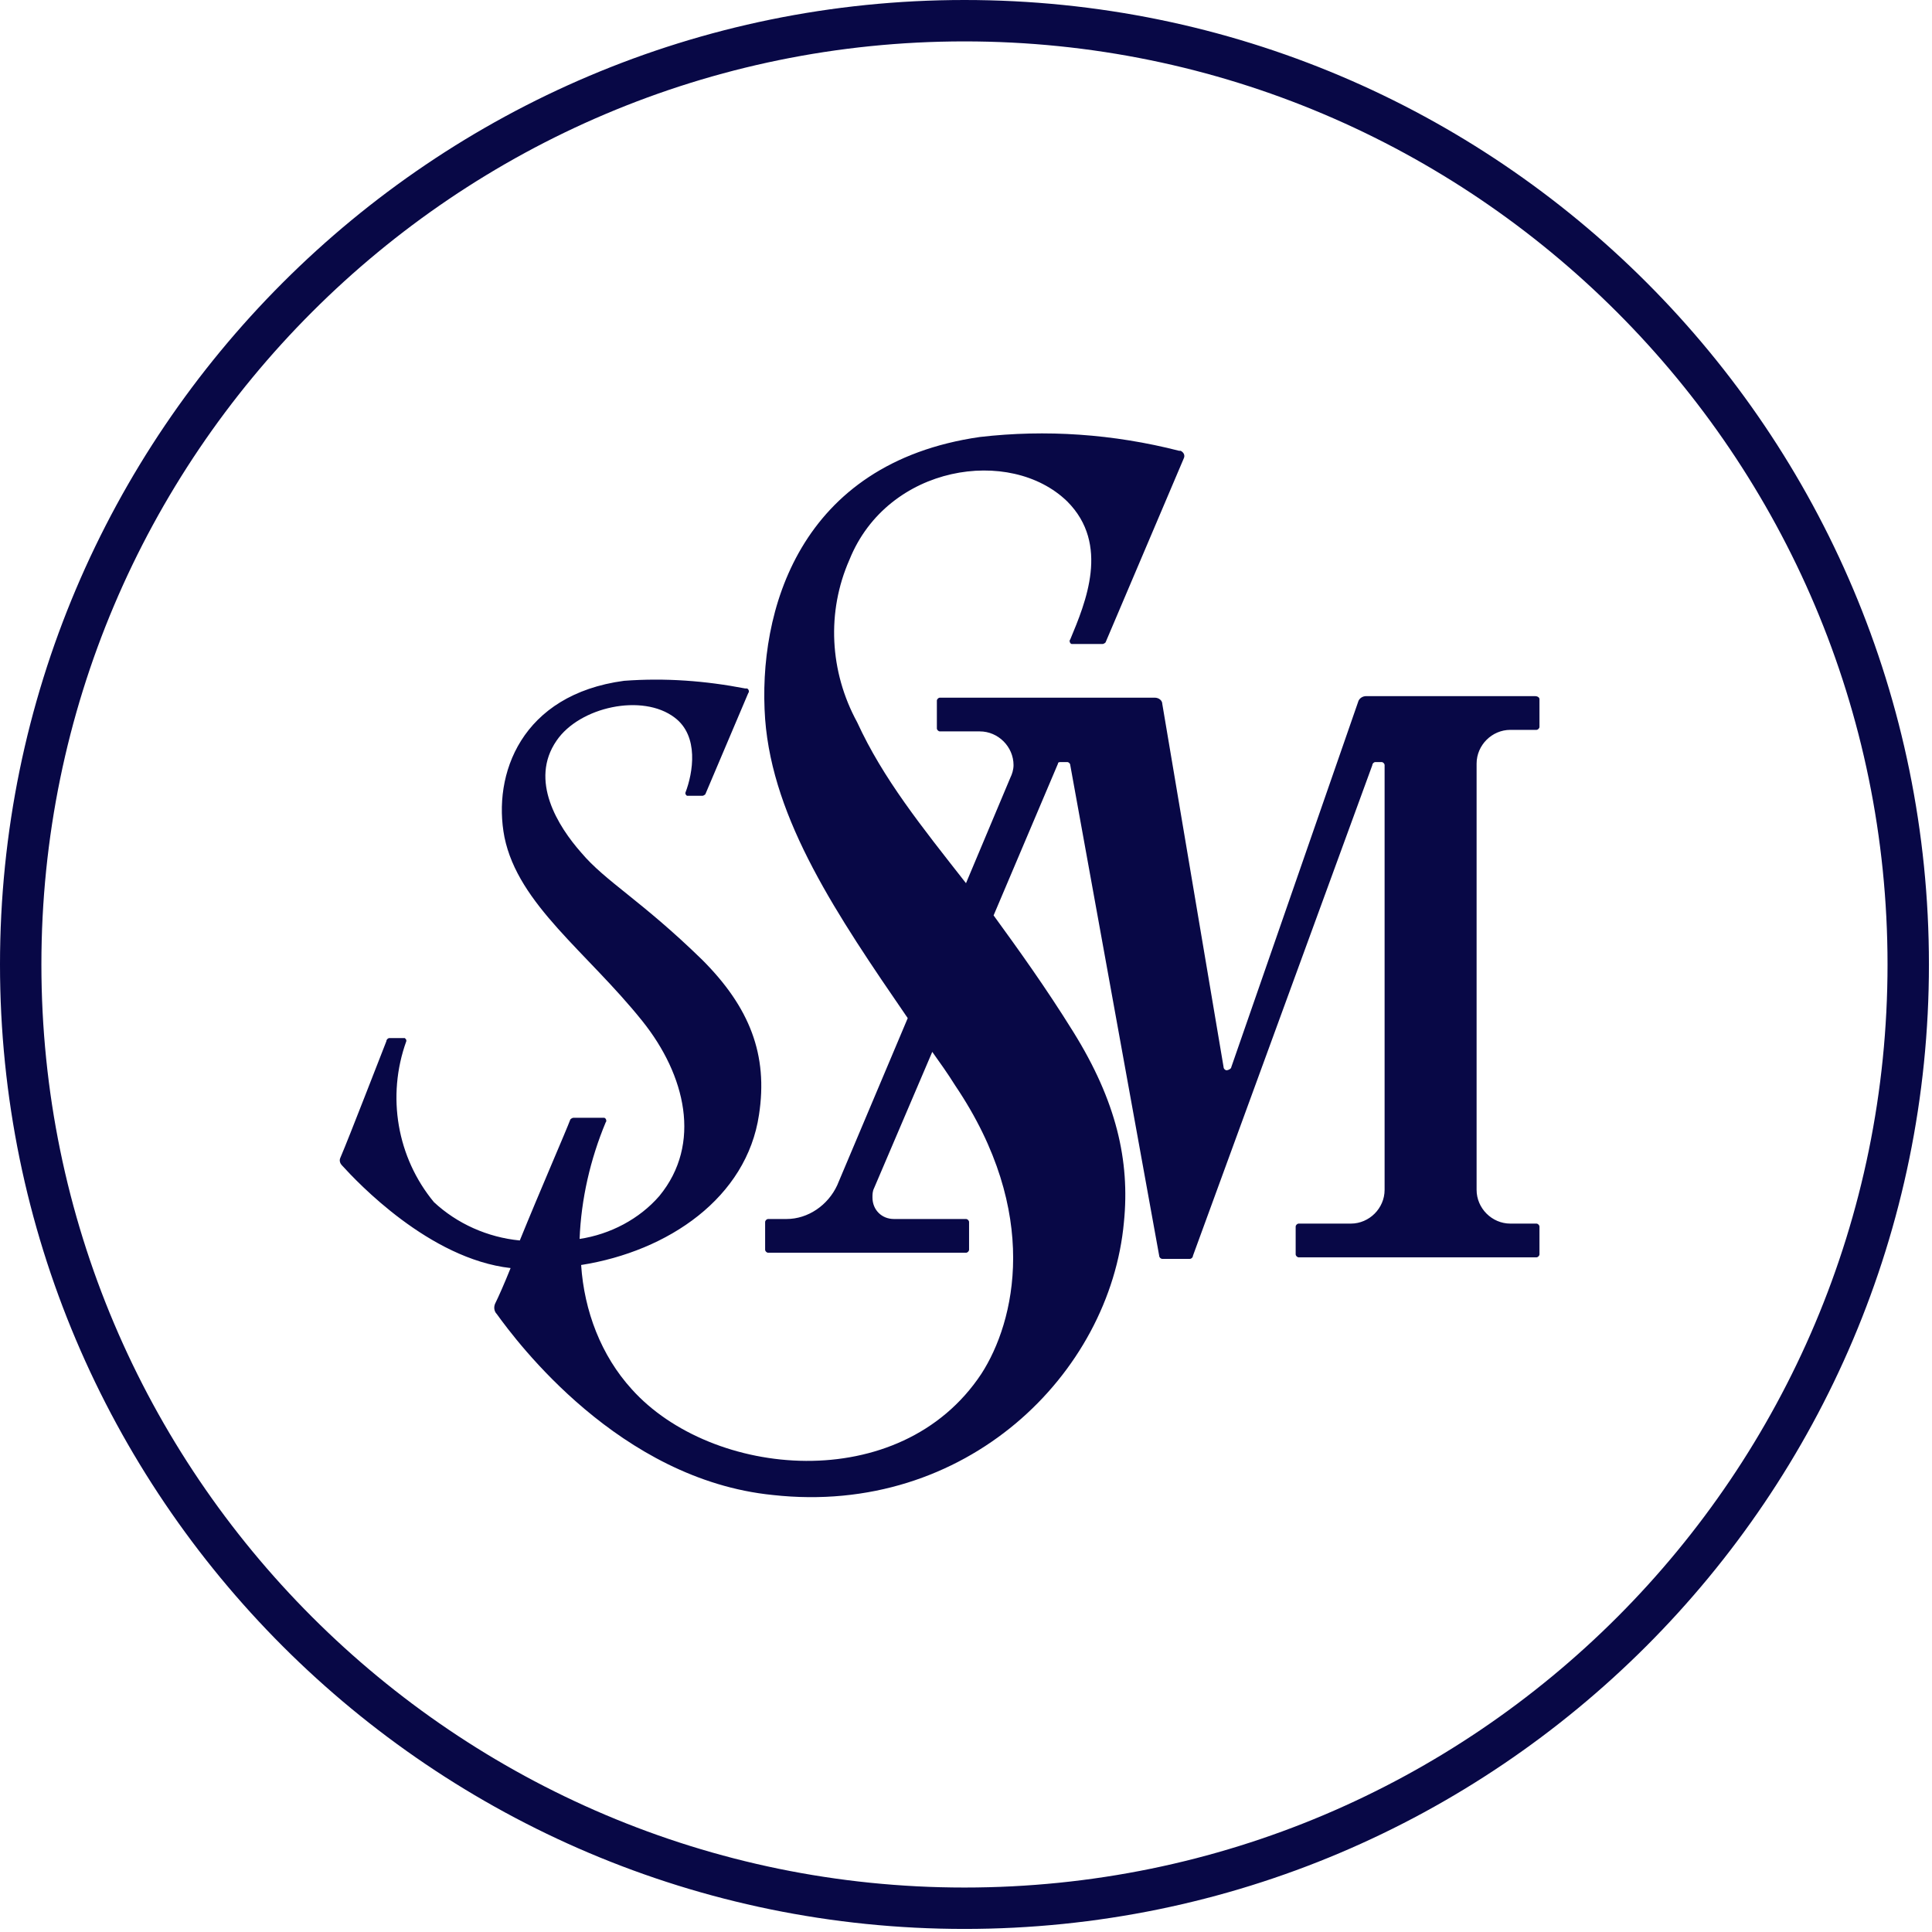 <svg  viewBox="0 0 126 126" fill="none" xmlns="http://www.w3.org/2000/svg">
<path d="M62.9 0C28.2 0 0 28.2 0 62.9C0 97.6 28.2 125.8 62.9 125.8C97.6 125.8 125.8 97.6 125.8 62.9C125.8 28.2 97.7 0 62.9 0ZM62.9 123.1C29.7 123.1 2.7 96.1 2.7 62.9C2.7 29.7 29.7 2.7 62.9 2.7C96.1 2.7 123.1 29.7 123.1 62.9C123.1 96.1 96.2 123.1 62.9 123.1Z" fill="#080846"/>
<path d="M100.1 45.4H89.1C88.9 45.4 88.7 45.5 88.6 45.7L80.3 69.6C80.3 69.7 80.1 69.8 80 69.8C79.9 69.8 79.8 69.7 79.8 69.6L75.8 45.9C75.8 45.7 75.6 45.5 75.3 45.5H61.3C61.2 45.5 61.1 45.6 61.1 45.7V47.5C61.1 47.6 61.2 47.7 61.3 47.7H63.9C65.1 47.7 66.1 48.7 66.1 49.9C66.1 50.2 66 50.5 65.9 50.7L63 57.6C60.1 53.9 57.6 50.8 55.9 47.1C54.1 43.8 53.9 39.9 55.4 36.5C57.9 30.3 65.9 29.1 69.6 32.7C72.4 35.5 70.8 39.3 69.8 41.7C69.7 41.8 69.8 42 69.9 42H70H71.9C72 42 72.1 41.9 72.1 41.9L77.2 29.9C77.3 29.7 77.2 29.5 77 29.4C77 29.4 77 29.4 76.9 29.4C72.6 28.3 68.2 28 63.9 28.5C52.1 30.2 49.4 39.9 49.9 46.9C50.4 53.5 54.6 59.7 59.2 66.4L54.6 77.3C54 78.6 52.7 79.5 51.3 79.5H50.1C50 79.5 49.9 79.6 49.9 79.7V81.5C49.9 81.6 50 81.7 50.1 81.7H63C63.1 81.7 63.2 81.6 63.2 81.5V79.7C63.2 79.6 63.1 79.5 63 79.5H58.3C57.5 79.5 56.9 78.9 56.9 78.1C56.9 77.9 56.9 77.7 57 77.5L60.8 68.6C61.3 69.3 61.8 70 62.3 70.8C67.9 79.1 66.2 86.2 64 89.6C58.7 97.6 46.4 96.4 41.2 90.6C39.2 88.4 38.1 85.5 37.9 82.5C43.6 81.6 48.7 78.1 49.5 72.7C50.1 68.8 48.9 65.7 45.8 62.6C41.8 58.7 39.5 57.5 37.9 55.6C36.4 53.9 34.5 50.9 36.3 48.3C37.8 46.1 41.9 45.2 44 46.8C45.6 48 45.2 50.4 44.7 51.7C44.7 51.8 44.7 51.8 44.8 51.9H45.8C45.9 51.9 46 51.8 46 51.8L48.8 45.2C48.9 45.1 48.8 44.9 48.7 44.9C48.7 44.9 48.7 44.9 48.6 44.9C46 44.4 43.4 44.2 40.7 44.4C34 45.3 32.1 50.5 32.9 54.6C33.8 59 38.3 62.1 41.9 66.6C44.7 70.1 45.8 74.6 43 78C41.7 79.5 39.8 80.5 37.8 80.8C37.9 78.2 38.5 75.6 39.5 73.2C39.6 73.1 39.5 72.9 39.4 72.9H39.3H37.4C37.3 72.9 37.2 73 37.2 73C36.9 73.8 35.2 77.7 33.9 80.9C31.8 80.7 29.8 79.8 28.3 78.4C25.9 75.5 25.2 71.5 26.5 67.9C26.5 67.8 26.5 67.8 26.4 67.7H25.4C25.3 67.7 25.2 67.8 25.2 67.9C24.8 68.9 22.8 74.1 22.2 75.5C22.1 75.7 22.2 75.9 22.3 76C23.3 77.1 28 82.1 33.3 82.7C32.9 83.7 32.5 84.6 32.3 85C32.2 85.2 32.2 85.5 32.4 85.7C33.7 87.5 40.4 96.5 50.4 97.5C63 98.9 72.4 89.6 73.3 79.7C73.7 75.7 72.8 71.8 70 67.3C68.2 64.4 66.4 61.9 64.8 59.7L69 49.8C69 49.7 69.1 49.7 69.2 49.7H69.6C69.7 49.7 69.8 49.8 69.8 49.9L75.6 81.9C75.6 82 75.7 82.1 75.8 82.1H77.6C77.7 82.1 77.8 82 77.8 81.9L89.5 49.9C89.5 49.8 89.6 49.7 89.7 49.7H90.1C90.2 49.7 90.3 49.8 90.3 49.9V77.6C90.3 78.8 89.3 79.8 88.1 79.8H84.7C84.6 79.8 84.5 79.9 84.5 80V81.8C84.5 81.9 84.6 82 84.7 82H100.2C100.3 82 100.4 81.9 100.4 81.8V80C100.4 79.9 100.3 79.8 100.2 79.8H98.5C97.3 79.8 96.3 78.8 96.3 77.6V49.8C96.3 48.6 97.3 47.6 98.5 47.6H100.2C100.3 47.6 100.4 47.5 100.4 47.4V45.6C100.4 45.5 100.3 45.4 100.1 45.4Z" fill="#080846"/>
</svg>
